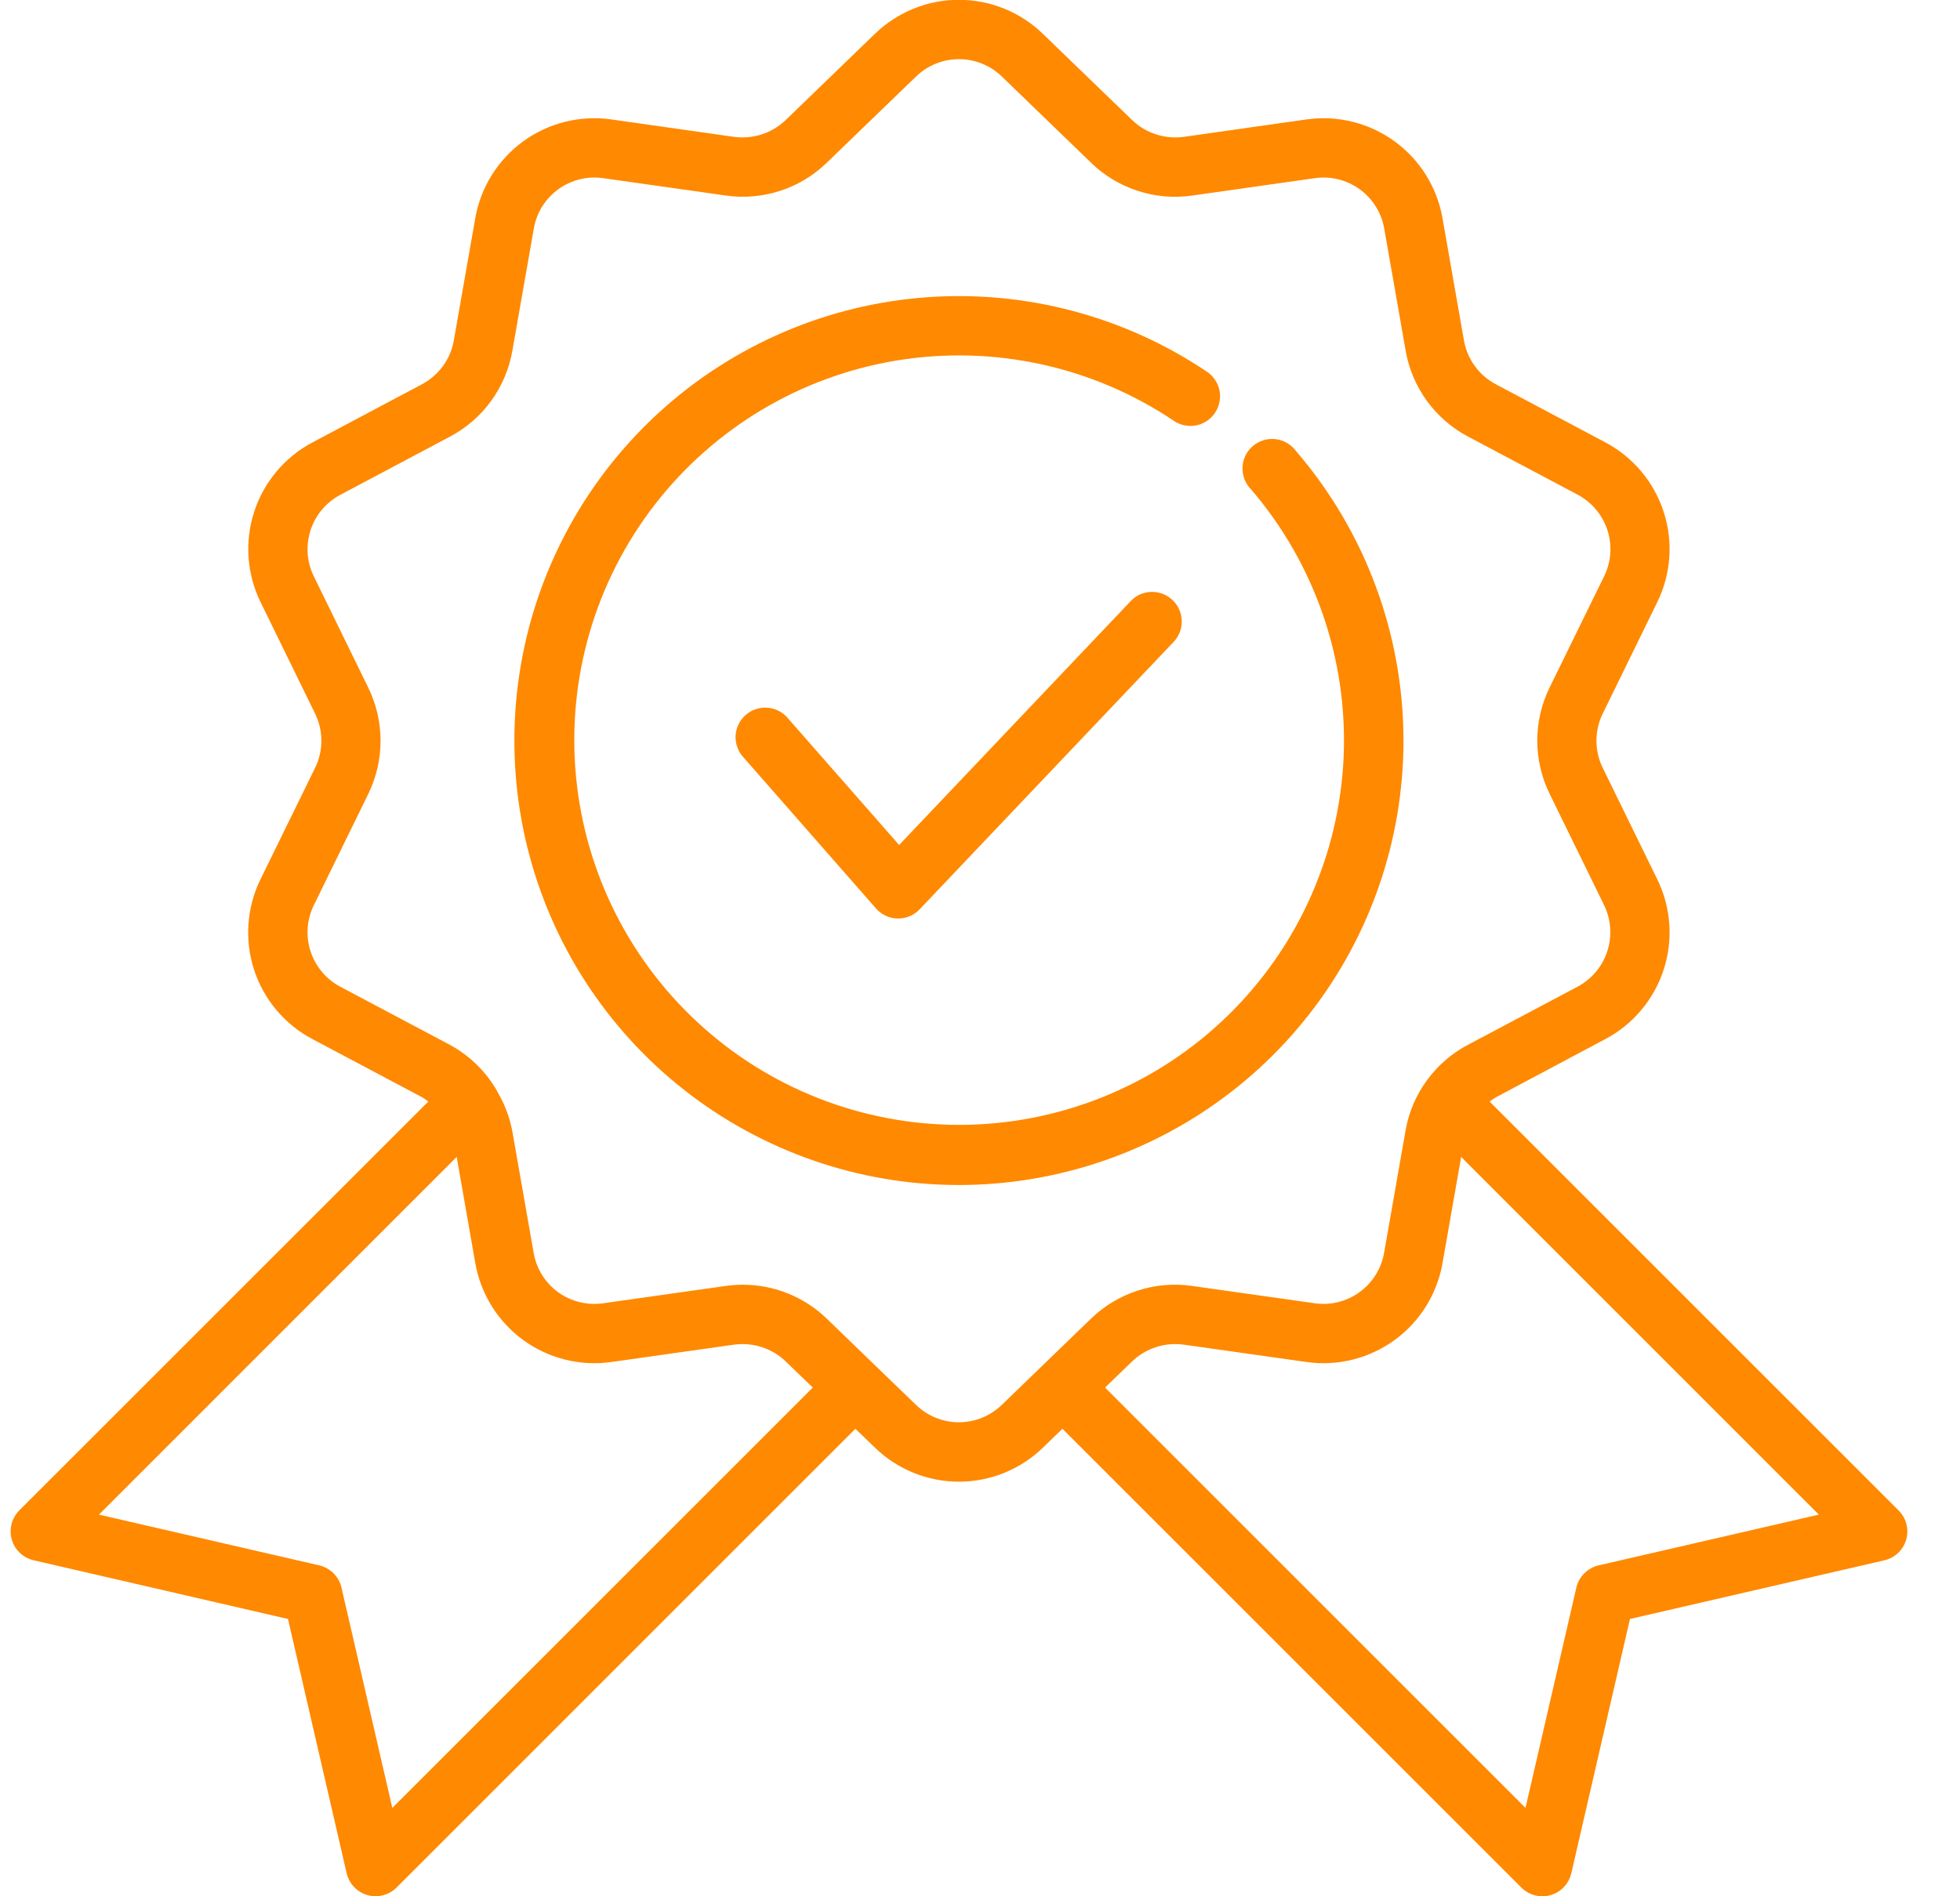 <svg xmlns="http://www.w3.org/2000/svg" fill="none" viewBox="0 0 31 30" height="30" width="31">
<g clip-path="url(#clip0_412_2)">
<path fill="#FF8900" d="M30.029 23.896L23.561 17.428C23.593 17.402 23.626 17.38 23.661 17.359L25.386 16.441C25.826 16.21 26.159 15.815 26.313 15.341C26.467 14.867 26.43 14.352 26.209 13.905L25.35 12.149C25.284 12.015 25.25 11.868 25.25 11.719C25.25 11.569 25.284 11.422 25.35 11.288L26.209 9.532C26.43 9.085 26.467 8.57 26.313 8.097C26.159 7.623 25.826 7.228 25.386 6.996L23.66 6.08C23.528 6.01 23.413 5.911 23.326 5.791C23.238 5.67 23.179 5.531 23.154 5.384L22.816 3.458C22.732 2.967 22.46 2.529 22.057 2.236C21.654 1.943 21.153 1.819 20.66 1.89L18.724 2.165C18.576 2.185 18.426 2.172 18.284 2.126C18.142 2.08 18.013 2.002 17.906 1.899L16.499 0.54C16.143 0.192 15.664 -0.003 15.166 -0.003C14.668 -0.003 14.19 0.192 13.833 0.54L12.427 1.899C12.319 2.002 12.19 2.08 12.048 2.126C11.906 2.172 11.756 2.185 11.608 2.165L9.672 1.89C9.179 1.819 8.678 1.943 8.275 2.236C7.873 2.529 7.6 2.967 7.516 3.458L7.178 5.384C7.153 5.531 7.094 5.67 7.006 5.791C6.918 5.911 6.804 6.01 6.672 6.08L4.948 6.996C4.507 7.228 4.174 7.623 4.02 8.097C3.866 8.57 3.904 9.085 4.124 9.532L4.983 11.288C5.049 11.422 5.083 11.569 5.083 11.719C5.083 11.868 5.049 12.015 4.983 12.149L4.123 13.905C3.902 14.352 3.865 14.867 4.018 15.341C4.172 15.815 4.505 16.21 4.946 16.441L6.674 17.358C6.709 17.379 6.742 17.402 6.774 17.427L0.305 23.895C0.246 23.955 0.204 24.029 0.183 24.11C0.162 24.191 0.163 24.276 0.186 24.356C0.209 24.437 0.253 24.51 0.314 24.567C0.375 24.625 0.45 24.665 0.531 24.684L4.555 25.613L5.483 29.636C5.502 29.717 5.542 29.792 5.6 29.853C5.658 29.914 5.73 29.958 5.811 29.981C5.891 30.004 5.977 30.005 6.058 29.984C6.139 29.963 6.213 29.921 6.272 29.862L13.529 22.604L13.834 22.898C14.19 23.246 14.669 23.441 15.167 23.441C15.665 23.441 16.143 23.246 16.5 22.898L16.804 22.604L24.063 29.863C24.122 29.922 24.196 29.964 24.277 29.985C24.358 30.006 24.444 30.005 24.524 29.982C24.604 29.959 24.677 29.915 24.735 29.854C24.793 29.793 24.833 29.718 24.852 29.637L25.78 25.613L29.803 24.685C29.885 24.666 29.96 24.626 30.021 24.568C30.081 24.511 30.126 24.438 30.149 24.357C30.172 24.277 30.173 24.192 30.152 24.11C30.131 24.029 30.089 23.956 30.029 23.896ZM6.205 28.602L5.401 25.117C5.382 25.031 5.338 24.953 5.276 24.891C5.214 24.829 5.135 24.785 5.05 24.765L1.565 23.962L7.223 18.303L7.517 19.98C7.602 20.47 7.874 20.908 8.277 21.201C8.68 21.494 9.181 21.618 9.673 21.547L11.609 21.273C11.757 21.253 11.907 21.266 12.049 21.312C12.191 21.358 12.32 21.435 12.428 21.539L12.855 21.952L6.205 28.602ZM14.486 22.224L13.855 21.615L13.08 20.865C12.724 20.519 12.247 20.325 11.751 20.325C11.66 20.325 11.569 20.332 11.479 20.344L9.542 20.618C9.29 20.655 9.033 20.592 8.827 20.443C8.621 20.293 8.482 20.068 8.44 19.817L8.102 17.892C8.06 17.673 7.981 17.463 7.867 17.272C7.857 17.249 7.844 17.227 7.83 17.206C7.655 16.922 7.408 16.688 7.114 16.529L5.387 15.613C5.161 15.495 4.991 15.293 4.912 15.051C4.833 14.809 4.852 14.546 4.965 14.318L5.824 12.562C5.952 12.3 6.019 12.012 6.019 11.72C6.019 11.428 5.952 11.14 5.824 10.878L4.965 9.121C4.852 8.893 4.833 8.63 4.912 8.388C4.991 8.146 5.161 7.944 5.387 7.826L7.114 6.909C7.372 6.773 7.596 6.58 7.767 6.344C7.939 6.107 8.054 5.835 8.104 5.547L8.442 3.622C8.483 3.37 8.622 3.146 8.828 2.996C9.033 2.845 9.29 2.782 9.542 2.819L11.478 3.093C11.767 3.135 12.062 3.109 12.339 3.019C12.617 2.929 12.87 2.776 13.079 2.572L14.486 1.213C14.668 1.035 14.912 0.936 15.167 0.936C15.421 0.936 15.666 1.035 15.848 1.213L17.254 2.572C17.463 2.776 17.716 2.929 17.994 3.019C18.271 3.11 18.566 3.135 18.855 3.094L20.792 2.819C21.044 2.782 21.3 2.845 21.506 2.995C21.712 3.144 21.851 3.369 21.894 3.62L22.232 5.546C22.281 5.833 22.396 6.106 22.568 6.342C22.739 6.578 22.963 6.772 23.221 6.908L24.949 7.824C25.174 7.943 25.344 8.144 25.423 8.386C25.502 8.628 25.483 8.892 25.37 9.12L24.51 10.875C24.381 11.137 24.314 11.425 24.314 11.717C24.314 12.009 24.381 12.298 24.51 12.56L25.369 14.316C25.481 14.544 25.5 14.808 25.421 15.05C25.343 15.292 25.172 15.493 24.947 15.612L23.22 16.528C22.961 16.664 22.738 16.858 22.566 17.094C22.394 17.33 22.279 17.602 22.23 17.89L21.892 19.816C21.85 20.067 21.711 20.291 21.505 20.441C21.3 20.591 21.044 20.655 20.792 20.618L18.854 20.344C18.565 20.302 18.271 20.328 17.993 20.418C17.716 20.508 17.462 20.661 17.253 20.864L15.847 22.224C15.665 22.401 15.421 22.501 15.166 22.501C14.912 22.501 14.668 22.402 14.486 22.224ZM25.284 24.765C25.198 24.785 25.12 24.829 25.058 24.891C24.995 24.953 24.952 25.031 24.932 25.117L24.128 28.602L17.478 21.952L17.905 21.539C18.012 21.436 18.142 21.358 18.284 21.312C18.425 21.266 18.576 21.253 18.723 21.273L20.66 21.547C21.152 21.618 21.653 21.494 22.056 21.201C22.459 20.909 22.731 20.47 22.816 19.98L23.11 18.303L28.768 23.962L25.284 24.765Z"></path>
<path fill="#FF8900" d="M22.198 11.719C22.198 10.035 21.594 8.408 20.495 7.132C20.457 7.081 20.408 7.038 20.352 7.006C20.297 6.974 20.235 6.954 20.171 6.947C20.107 6.94 20.043 6.946 19.982 6.965C19.92 6.984 19.863 7.016 19.815 7.057C19.766 7.099 19.726 7.151 19.698 7.208C19.67 7.266 19.654 7.329 19.652 7.393C19.649 7.457 19.66 7.521 19.683 7.581C19.706 7.641 19.741 7.696 19.786 7.741C20.791 8.911 21.315 10.42 21.252 11.961C21.188 13.503 20.541 14.963 19.441 16.046C18.342 17.129 16.872 17.753 15.33 17.794C13.787 17.834 12.287 17.288 11.133 16.264C9.978 15.241 9.255 13.817 9.11 12.281C8.965 10.744 9.409 9.211 10.352 7.989C11.296 6.768 12.667 5.95 14.19 5.702C15.713 5.454 17.273 5.793 18.556 6.651C18.607 6.688 18.664 6.713 18.726 6.727C18.787 6.741 18.85 6.742 18.912 6.731C18.974 6.72 19.032 6.696 19.085 6.662C19.137 6.627 19.182 6.583 19.217 6.531C19.252 6.479 19.276 6.42 19.288 6.359C19.3 6.297 19.3 6.234 19.287 6.172C19.274 6.111 19.248 6.053 19.212 6.002C19.177 5.95 19.131 5.906 19.078 5.873C17.775 5.001 16.218 4.589 14.655 4.703C13.091 4.817 11.611 5.451 10.448 6.503C9.286 7.555 8.509 8.965 8.24 10.509C7.971 12.054 8.225 13.644 8.963 15.027C9.702 16.41 10.881 17.506 12.314 18.142C13.746 18.779 15.351 18.918 16.872 18.537C18.392 18.157 19.743 17.28 20.708 16.044C21.673 14.809 22.197 13.286 22.198 11.719Z"></path>
<path fill="#FF8900" d="M17.873 9.521L14.221 13.368L12.472 11.375C12.432 11.324 12.383 11.283 12.327 11.252C12.271 11.222 12.21 11.203 12.146 11.197C12.082 11.191 12.018 11.198 11.958 11.218C11.897 11.238 11.841 11.269 11.793 11.312C11.745 11.354 11.706 11.405 11.679 11.463C11.652 11.52 11.636 11.583 11.634 11.647C11.632 11.71 11.643 11.774 11.666 11.834C11.689 11.893 11.724 11.947 11.768 11.992L13.854 14.371C13.897 14.42 13.95 14.46 14.009 14.488C14.068 14.515 14.132 14.53 14.197 14.531H14.207C14.27 14.531 14.333 14.518 14.392 14.493C14.45 14.468 14.503 14.431 14.546 14.385L18.552 10.166C18.596 10.122 18.632 10.069 18.656 10.011C18.68 9.953 18.692 9.891 18.691 9.828C18.69 9.765 18.677 9.703 18.652 9.646C18.627 9.588 18.591 9.536 18.545 9.493C18.499 9.45 18.446 9.416 18.387 9.394C18.328 9.372 18.265 9.362 18.203 9.364C18.14 9.367 18.078 9.382 18.021 9.409C17.965 9.436 17.914 9.474 17.872 9.521H17.873Z"></path>
</g>
<defs>
<clipPath id="clip0_412_2">
<rect transform="translate(0.167)" fill="white" height="30" width="30"></rect>
</clipPath>
</defs>
</svg>
